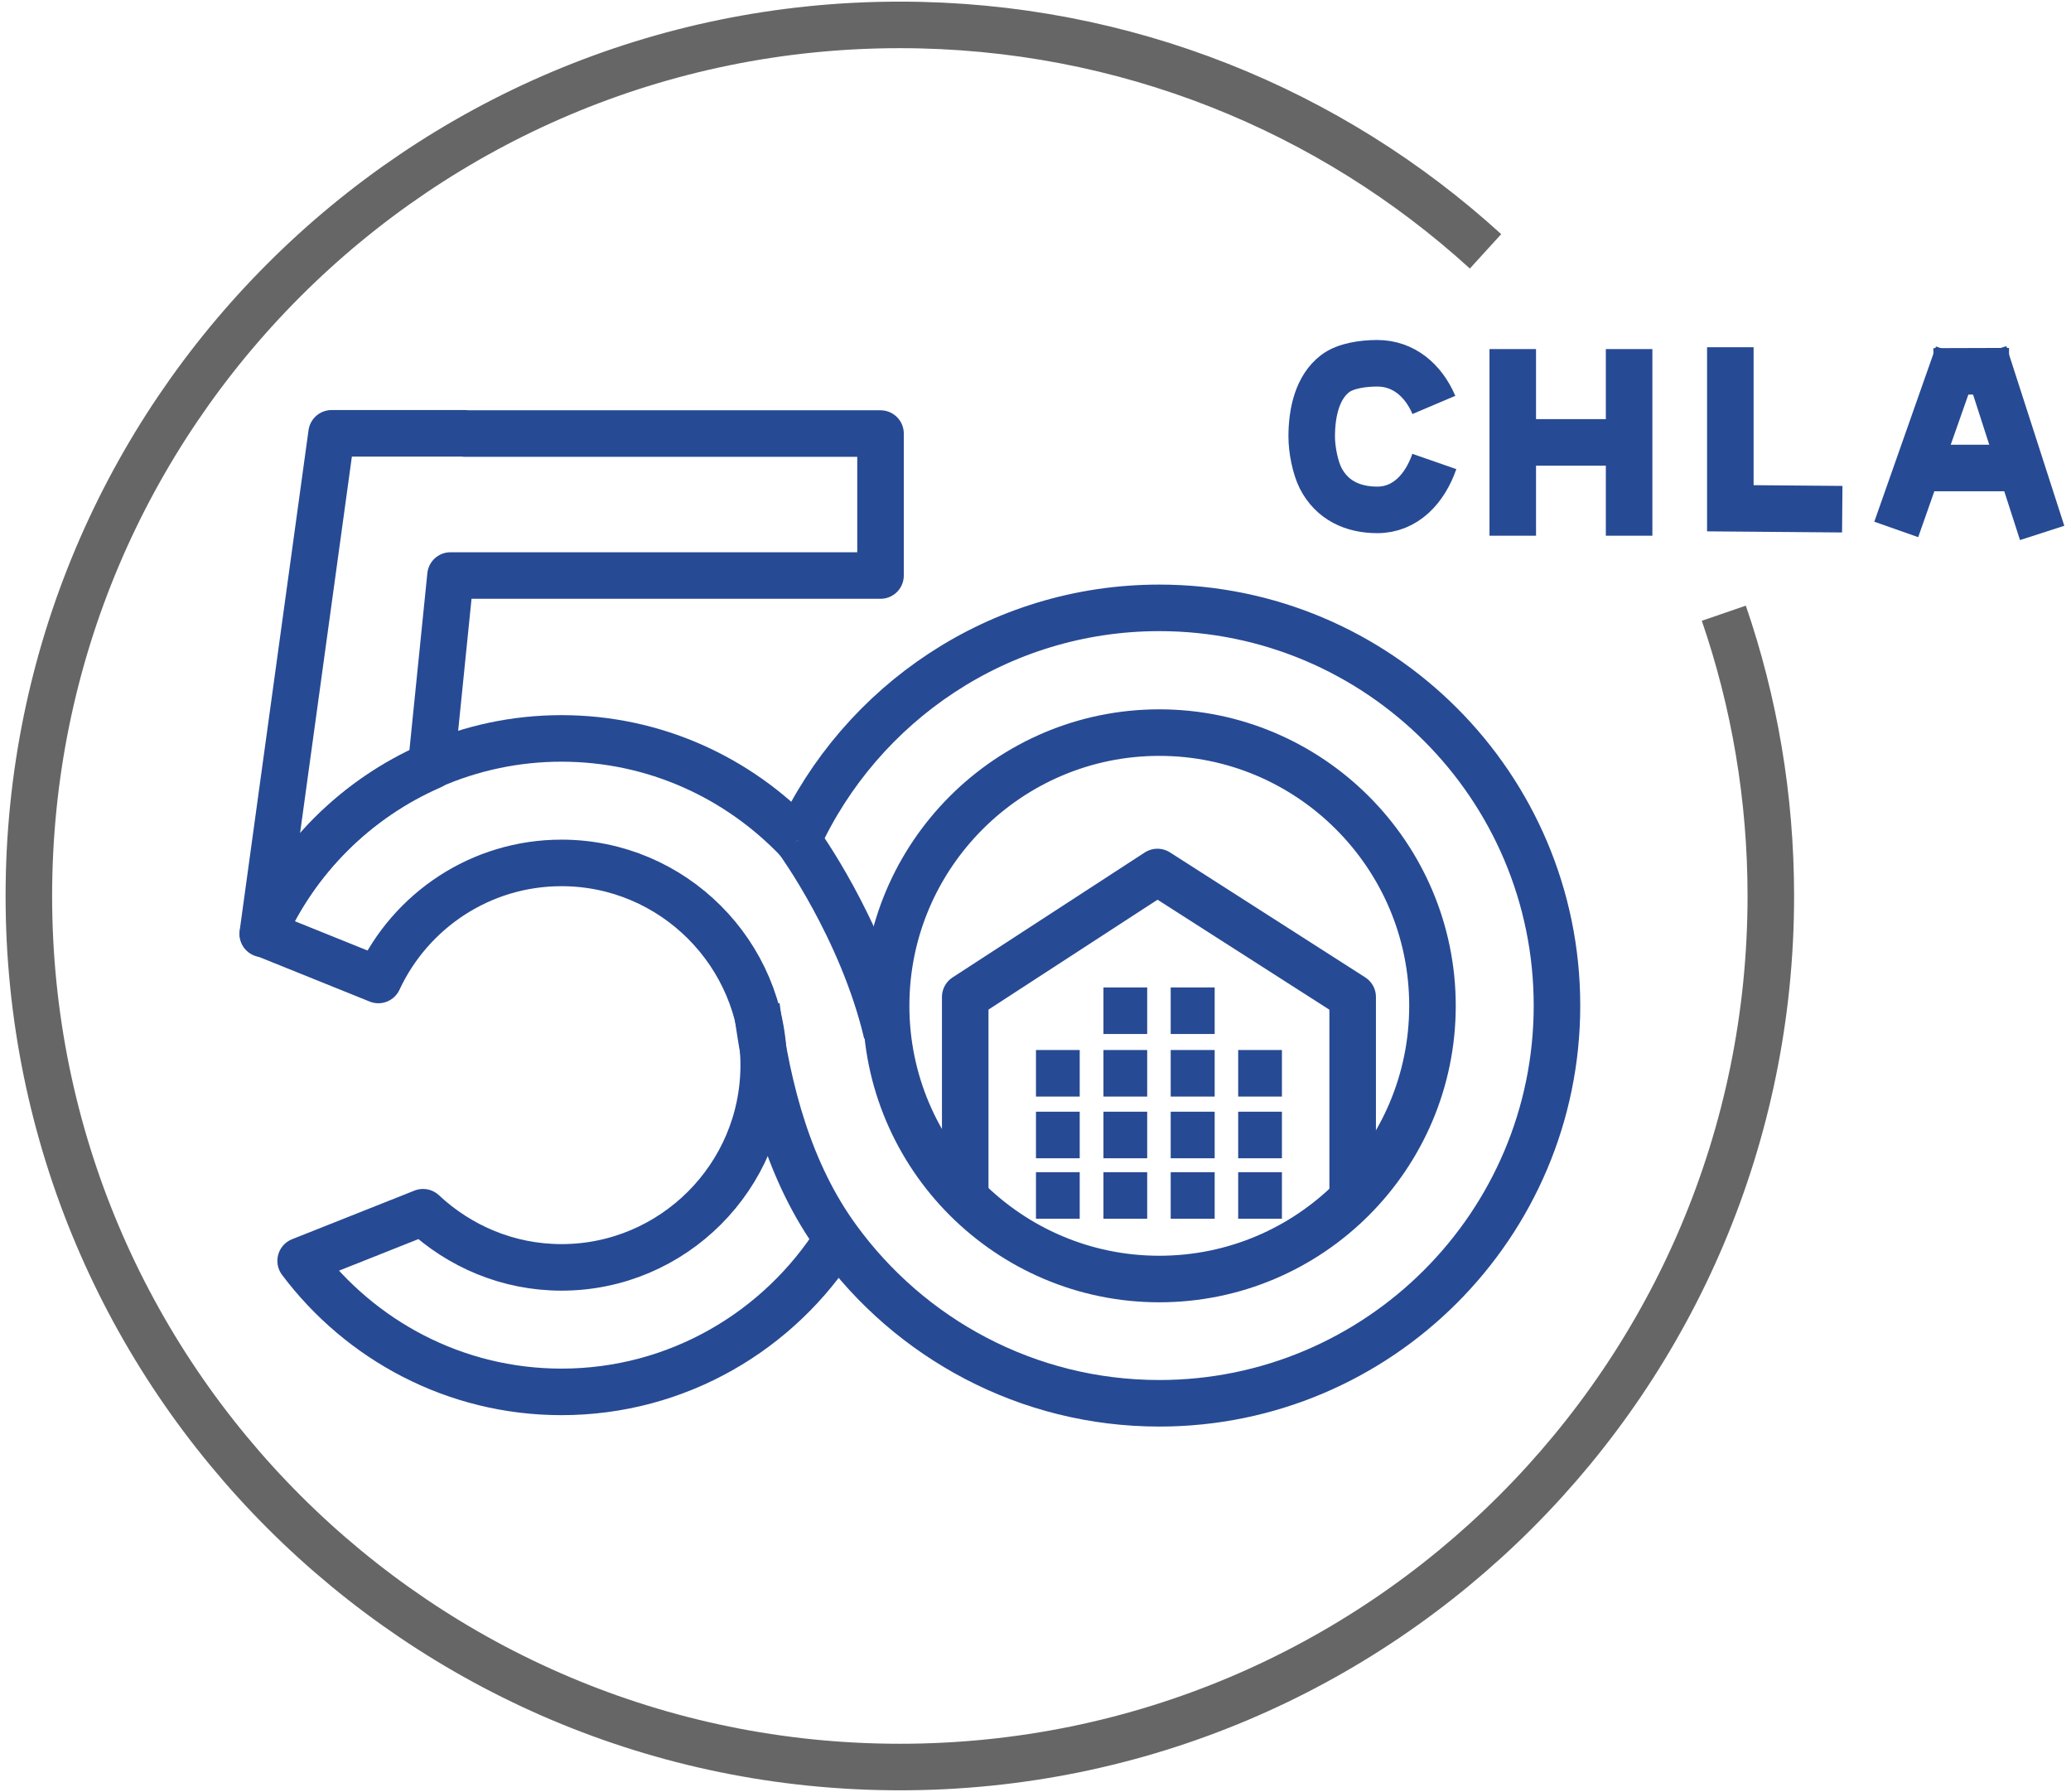 <?xml version="1.0" encoding="utf-8"?>
<!-- Generator: Adobe Illustrator 25.0.0, SVG Export Plug-In . SVG Version: 6.00 Build 0)  -->
<svg version="1.1" id="图层_1" xmlns="http://www.w3.org/2000/svg" xmlns:xlink="http://www.w3.org/1999/xlink" x="0px" y="0px"
	 viewBox="0 0 89 77" style="enable-background:new 0 0 89 77;" xml:space="preserve">
<style type="text/css">
	.st0{fill-rule:evenodd;clip-rule:evenodd;fill:none;stroke:#274A94;stroke-width:2;stroke-linejoin:round;stroke-miterlimit:10;}
	.st1{fill:none;stroke:#666666;stroke-width:2;stroke-linejoin:round;stroke-miterlimit:10;}
	.st2{fill:none;}
	.st3{fill:none;stroke:#274A94;stroke-width:2;stroke-linejoin:round;stroke-miterlimit:10;}
	.st4{fill:none;stroke:#274A94;stroke-width:2;stroke-miterlimit:10;}
</style>
<g>
	<path class="st0" d="M58.13,51.53c0-3.71,0-4.98,0-8.69l-8.39-5.37l-8.26,5.37c0,3.71,0,4.98,0,8.69"/>
	<path class="st0" d="M56.72,48.98"/>
	<path class="st1" d="M74.08,26.35c1.31,3.81,2.02,7.9,2.02,12.15c0,20.67-16.76,37.43-37.43,37.43S1.24,59.17,1.24,38.5
		S18,1.07,38.67,1.07c9.69,0,18.53,3.68,25.17,9.73"/>
	<g>
		<circle class="st2" cx="24.13" cy="45.77" r="8.69"/>
		<path class="st3" d="M19.98,18.62h-5.12h-0.61l-2.96,21.51c1.42-3.22,4.01-5.8,7.24-7.21l0.83-8.19h18.48v-6.1H19.98z"/>
	</g>
	<g>
		<path class="st2" d="M19.84,51.42l-1.66,0.66c1.56,1.47,3.65,2.37,5.95,2.37c4.79,0,8.69-3.9,8.69-8.69s-3.9-8.69-8.69-8.69
			c-3.48,0-6.49,2.07-7.87,5.03l3.02,1.21L19.84,51.42z"/>
		<g>
			<circle class="st2" cx="49.82" cy="43.22" r="11.74"/>
			<path class="st3" d="M34.29,36.11c-2.56-2.69-6.16-4.38-10.16-4.38c-1.99,0-3.89,0.42-5.6,1.17c-3.22,1.41-5.81,3.99-7.23,7.21
				l4.96,2c1.38-2.97,4.39-5.03,7.87-5.03c4.79,0,8.69,3.9,8.69,8.69s-3.9,8.69-8.69,8.69c-2.3,0-4.39-0.91-5.95-2.37l-5.26,2.09
				c2.56,3.41,6.63,5.63,11.21,5.63c4.99,0,9.37-2.63,11.86-6.57"/>
			<path class="st3" d="M32.51,43.23c0.47,3.68,1.43,7.19,3.48,10c3.11,4.28,8.15,7.07,13.83,7.07c9.42,0,17.09-7.66,17.09-17.09
				s-7.66-17.09-17.09-17.09c-6.89,0-12.83,4.1-15.53,9.98 M49.82,54.96c-6.47,0-11.74-5.27-11.74-11.74s5.27-11.74,11.74-11.74
				s11.74,5.27,11.74,11.74S56.3,54.96,49.82,54.96z"/>
		</g>
	</g>
	<path class="st3" d="M34.29,36.11c0,0,2.76,3.78,3.82,8.29"/>
	<path class="st0" d="M53.21,51.37"/>
	<line class="st0" x1="46.4" y1="51.37" x2="44.52" y2="51.37"/>
	<line class="st0" x1="46.4" y1="48.77" x2="44.52" y2="48.77"/>
	<line class="st0" x1="46.4" y1="46.12" x2="44.52" y2="46.12"/>
	<path class="st0" d="M47.42,48.77"/>
	<line class="st0" x1="49.3" y1="51.37" x2="47.42" y2="51.37"/>
	<line class="st0" x1="49.3" y1="48.77" x2="47.42" y2="48.77"/>
	<path class="st0" d="M47.42,46.12"/>
	<path class="st0" d="M47.42,46.12"/>
	<path class="st0" d="M50.31,48.77"/>
	<line class="st0" x1="52.2" y1="51.37" x2="50.31" y2="51.37"/>
	<line class="st0" x1="52.2" y1="48.77" x2="50.31" y2="48.77"/>
	<path class="st0" d="M50.31,46.12"/>
	<path class="st0" d="M52.2,46.12"/>
	<line class="st0" x1="49.3" y1="46.12" x2="47.42" y2="46.12"/>
	<line class="st0" x1="52.2" y1="46.12" x2="50.31" y2="46.12"/>
	<line class="st0" x1="49.3" y1="43.43" x2="47.42" y2="43.43"/>
	<line class="st0" x1="52.2" y1="43.43" x2="50.31" y2="43.43"/>
	<path class="st0" d="M53.21,48.77"/>
	<line class="st0" x1="55.09" y1="51.37" x2="53.21" y2="51.37"/>
	<line class="st0" x1="55.09" y1="48.77" x2="53.21" y2="48.77"/>
	<line class="st0" x1="55.09" y1="46.12" x2="53.21" y2="46.12"/>
	<path class="st0" d="M49.91,48.77"/>
	<g>
		<path class="st4" d="M61.64,19.83c-0.41,1.18-1.25,2.08-2.45,2.08c-1.05,0-1.95-0.41-2.44-1.37c-0.23-0.46-0.38-1.22-0.38-1.78
			c0-1.08,0.26-2.13,1-2.7c0.45-0.35,1.23-0.45,1.82-0.45c1.12,0,1.98,0.73,2.43,1.79"/>
		<line class="st4" x1="65.01" y1="15" x2="65.01" y2="23.02"/>
		<line class="st4" x1="70.01" y1="15" x2="70.01" y2="23.02"/>
		<line class="st4" x1="65.11" y1="19.01" x2="69.8" y2="19.01"/>
		<g>
			<polyline class="st4" points="74.36,14.92 74.36,21.84 79.17,21.88 			"/>
		</g>
		<g>
			<line class="st4" x1="81.49" y1="22.75" x2="84.14" y2="15.22"/>
			<line class="st4" x1="87.76" y1="22.9" x2="85.27" y2="15.18"/>
			<line class="st4" x1="83.09" y1="15.96" x2="86.34" y2="15.95"/>
			<line class="st4" x1="82.34" y1="20.11" x2="87.33" y2="20.11"/>
		</g>
	</g>
</g>
</svg>
